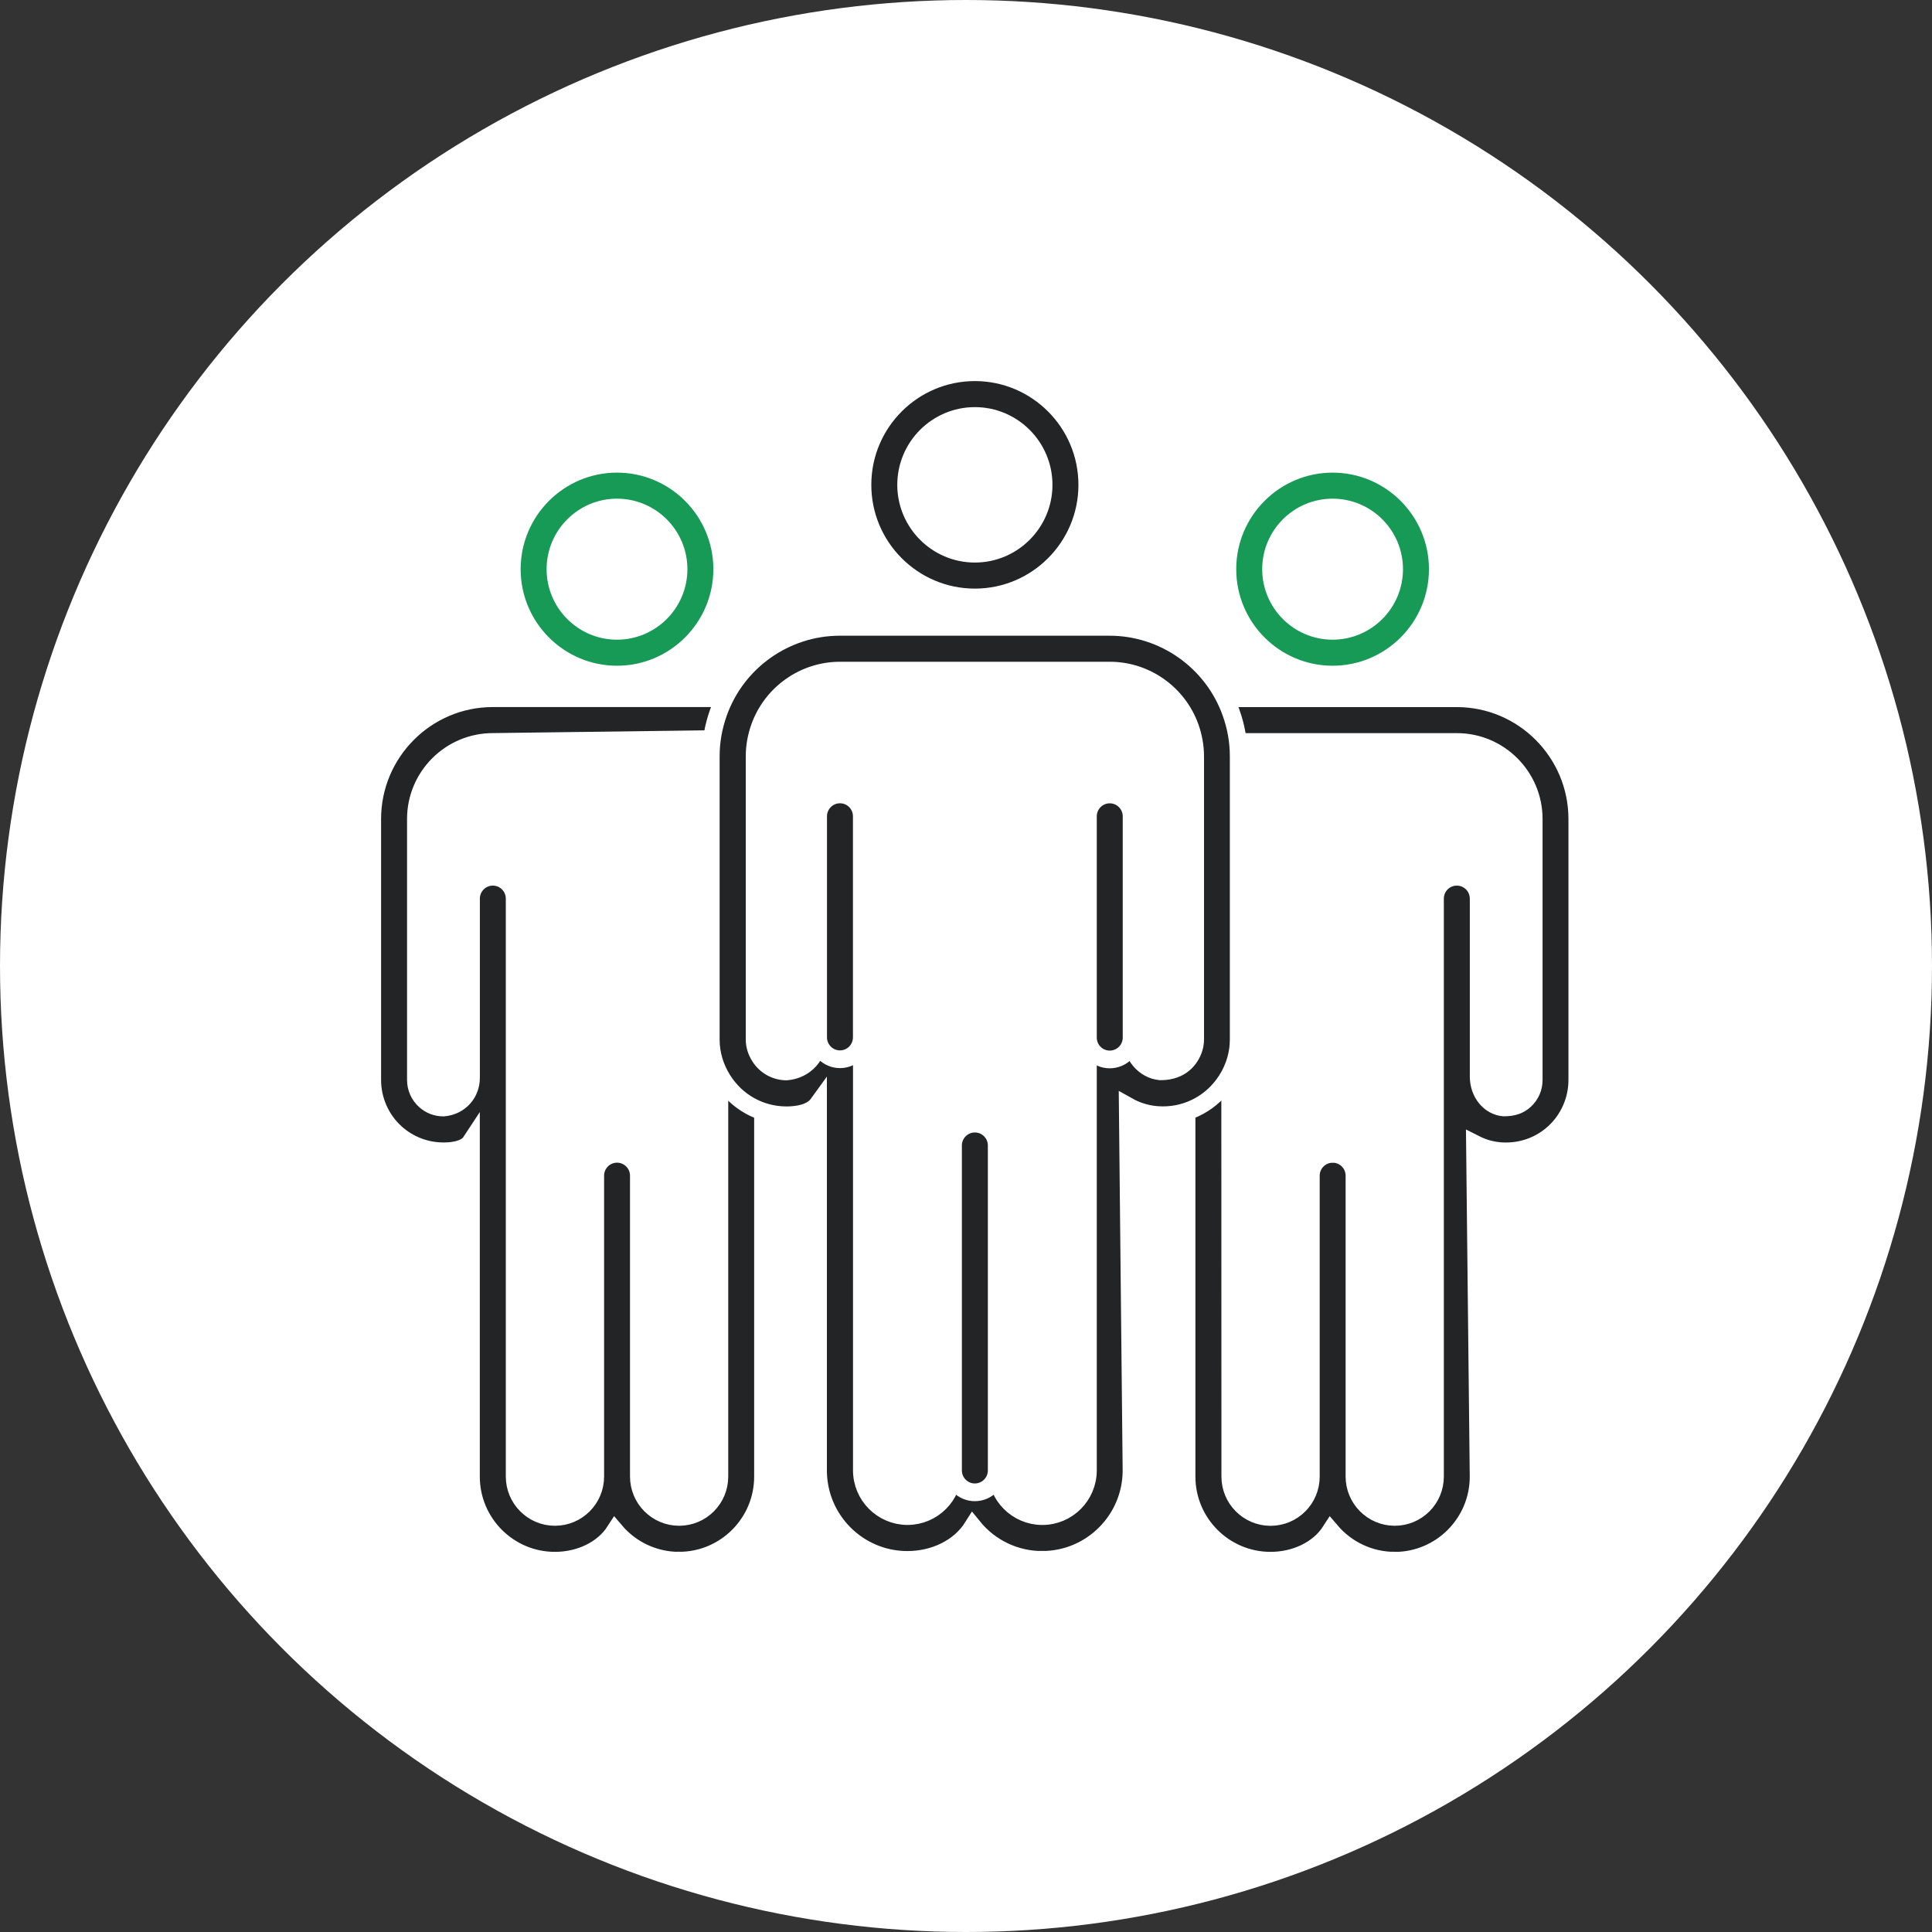 <svg width="109" height="109" viewBox="0 0 109 109" fill="none" xmlns="http://www.w3.org/2000/svg">
<rect x="0" y="0" width="109" height="109" fill="#333333" stroke="none"/>
<circle cx="54.5" cy="54.5" r="54.5" fill="white"/>
<path d="M55.001 33.708C51.502 33.708 48.658 30.858 48.658 27.354C48.658 23.849 51.502 21 55.001 21C58.498 21 61.343 23.849 61.343 27.354C61.343 30.858 58.498 33.708 55.001 33.708ZM55.001 23.469C52.863 23.469 51.123 25.212 51.123 27.354C51.123 29.495 52.863 31.238 55.001 31.238C57.138 31.238 58.878 29.495 58.878 27.354C58.878 25.212 57.138 23.469 55.001 23.469Z" fill="#232426" stroke="white"/>
<path d="M38.313 88.053C36.922 88.053 35.604 87.44 34.702 86.376C34.017 87.443 32.699 88.053 31.307 88.053C28.695 88.053 26.57 85.924 26.57 83.307V64.412C26.343 64.758 25.885 64.89 25.407 64.938C25.278 64.951 25.152 64.956 25.025 64.956C24.018 64.956 23.056 64.584 22.315 63.911C21.477 63.147 21 62.062 21 60.932V46.206C21 42.449 24.052 39.391 27.801 39.391H41.693C42.093 39.391 42.47 39.586 42.702 39.913C42.932 40.241 42.99 40.663 42.855 41.038C42.668 41.569 42.571 42.113 42.571 42.66V58.653C42.571 58.983 42.668 59.302 42.858 59.603C42.982 59.801 43.048 60.026 43.048 60.258V83.305C43.05 85.922 40.926 88.05 38.313 88.05V88.053ZM34.81 65.096C35.49 65.096 36.044 65.648 36.044 66.329V83.305C36.044 84.559 37.061 85.581 38.316 85.581C39.571 85.581 40.586 84.562 40.586 83.305V60.821C40.275 60.01 40.106 59.329 40.106 58.655V42.663C40.106 42.34 40.127 42.018 40.172 41.699L27.804 41.86C25.413 41.86 23.465 43.809 23.465 46.204V60.929C23.465 61.373 23.647 61.779 23.974 62.081C24.263 62.345 24.625 62.484 25.02 62.484C25.956 62.403 26.573 61.671 26.573 60.81V50.701C26.573 50.02 27.123 49.465 27.804 49.465C28.484 49.465 29.037 50.017 29.037 50.701V83.305C29.037 84.559 30.055 85.581 31.309 85.581C32.564 85.581 33.582 84.562 33.582 83.305V66.329C33.582 65.648 34.133 65.096 34.813 65.096H34.81Z" fill="#232426" stroke="white"/>
<path d="M34.81 38.059C31.536 38.059 28.874 35.392 28.874 32.112C28.874 28.832 31.536 26.165 34.81 26.165C38.084 26.165 40.746 28.832 40.746 32.112C40.746 35.392 38.084 38.059 34.81 38.059ZM34.81 28.634C32.896 28.634 31.338 30.195 31.338 32.112C31.338 34.029 32.896 35.59 34.81 35.59C36.724 35.59 38.282 34.029 38.282 32.112C38.282 30.195 36.724 28.634 34.81 28.634Z" fill="#189A57" stroke="white"/>
<path d="M78.687 88.053C77.295 88.053 75.98 87.44 75.076 86.376C74.39 87.443 73.072 88.053 71.68 88.053C69.068 88.053 66.943 85.924 66.943 83.308V60.81C66.943 60.684 66.962 60.559 66.996 60.443C67.241 59.651 67.423 58.846 67.423 58.655V42.663C67.423 42.121 67.326 41.575 67.138 41.041C67.004 40.666 67.059 40.244 67.289 39.916C67.521 39.589 67.898 39.393 68.298 39.393H82.188C85.939 39.393 88.989 42.451 88.989 46.209V60.934C88.989 62.065 88.509 63.153 87.676 63.913C86.935 64.587 85.97 64.959 84.963 64.959C84.837 64.959 84.708 64.954 84.581 64.941C84.107 64.896 83.648 64.761 83.216 64.542L83.421 83.31C83.421 85.927 81.296 88.056 78.684 88.056L78.687 88.053ZM75.184 65.096C75.864 65.096 76.417 65.648 76.417 66.33V83.305C76.417 84.559 77.435 85.581 78.689 85.581C79.944 85.581 80.959 84.562 80.959 83.305V50.701C80.957 50.02 81.507 49.465 82.19 49.465C82.873 49.465 83.424 50.017 83.424 50.701V60.742C83.429 61.674 84.043 62.405 84.821 62.479H84.861C85.388 62.479 85.738 62.339 86.02 62.083C86.347 61.785 86.529 61.376 86.529 60.932V46.207C86.529 43.811 84.584 41.862 82.193 41.862H69.687C69.869 42.021 69.893 42.343 69.893 42.665V58.658C69.893 59.294 69.587 60.409 69.405 61.016L69.411 83.308C69.411 84.562 70.428 85.584 71.683 85.584C72.938 85.584 73.955 84.564 73.955 83.308V66.332C73.955 65.651 74.506 65.099 75.186 65.099L75.184 65.096Z" fill="#232426" stroke="white"/>
<path d="M58.803 88.008C57.279 88.008 55.853 87.327 54.888 86.136C54.145 87.324 52.716 88.008 51.193 88.008C48.414 88.008 46.152 85.745 46.152 82.961V62.284C45.862 62.685 45.33 62.852 44.774 62.904C44.637 62.918 44.502 62.923 44.368 62.923C42.905 62.923 41.558 62.178 40.77 60.926C40.332 60.232 40.1 59.448 40.1 58.655V42.663C40.1 41.836 40.245 41.009 40.53 40.209C41.56 37.312 44.315 35.366 47.381 35.366H62.601C65.667 35.366 68.424 37.312 69.455 40.209C69.74 41.004 69.885 41.831 69.885 42.66V58.653C69.885 59.45 69.653 60.24 69.21 60.934C68.419 62.178 67.077 62.92 65.62 62.92C65.485 62.92 65.351 62.912 65.214 62.902C64.655 62.849 64.122 62.683 63.627 62.405L63.838 82.959C63.838 85.742 61.578 88.005 58.8 88.005L58.803 88.008ZM54.999 81.725C55.679 81.725 56.233 82.278 56.233 82.959C56.233 84.38 57.387 85.536 58.805 85.536C60.224 85.536 61.378 84.38 61.378 82.959V58.536C61.378 57.858 61.929 57.303 62.609 57.301C63.287 57.301 63.84 57.852 63.843 58.531C63.848 59.516 64.555 60.356 65.456 60.441H65.485C66.252 60.441 66.808 60.126 67.138 59.606C67.328 59.305 67.428 58.983 67.428 58.653V42.66C67.428 42.118 67.33 41.572 67.143 41.038C66.458 39.121 64.636 37.835 62.612 37.835H47.391C45.364 37.835 43.543 39.124 42.86 41.038C42.673 41.569 42.575 42.113 42.575 42.66V58.653C42.575 58.983 42.673 59.302 42.863 59.603C43.197 60.134 43.764 60.449 44.381 60.449C45.451 60.353 46.16 59.514 46.16 58.523C46.16 57.842 46.711 57.29 47.394 57.29C48.077 57.29 48.625 57.842 48.625 58.523V82.956C48.625 84.377 49.78 85.534 51.2 85.534C52.621 85.534 53.773 84.377 53.773 82.956C53.773 82.275 54.324 81.723 55.004 81.723L54.999 81.725Z" fill="#232426" stroke="white"/>
<path d="M75.183 38.059C71.909 38.059 69.246 35.392 69.246 32.112C69.246 28.832 71.909 26.165 75.183 26.165C78.457 26.165 81.119 28.832 81.119 32.112C81.119 35.392 78.457 38.059 75.183 38.059ZM75.183 28.634C73.269 28.634 71.711 30.195 71.711 32.112C71.711 34.029 73.269 35.59 75.183 35.59C77.097 35.59 78.654 34.029 78.654 32.112C78.654 30.195 77.097 28.634 75.183 28.634Z" fill="#189A57" stroke="white"/>
<path d="M54.999 84.194C54.319 84.194 53.768 83.642 53.768 82.958V64.625C53.768 63.944 54.319 63.392 54.999 63.392C55.679 63.392 56.233 63.944 56.233 64.625V82.958C56.233 83.639 55.682 84.194 54.999 84.194Z" fill="#232426" stroke="white"/>
<path d="M47.391 59.761C46.711 59.761 46.157 59.209 46.157 58.526V46.056C46.157 45.374 46.708 44.82 47.391 44.82C48.073 44.82 48.622 45.372 48.622 46.056V58.526C48.622 59.207 48.071 59.761 47.391 59.761Z" fill="#232426" stroke="white"/>
<path d="M62.609 59.772C61.929 59.772 61.378 59.22 61.378 58.539V46.058C61.378 45.377 61.929 44.822 62.609 44.822C63.289 44.822 63.843 45.374 63.843 46.058V58.539C63.843 59.22 63.292 59.772 62.609 59.772Z" fill="#232426" stroke="white"/>
</svg>
